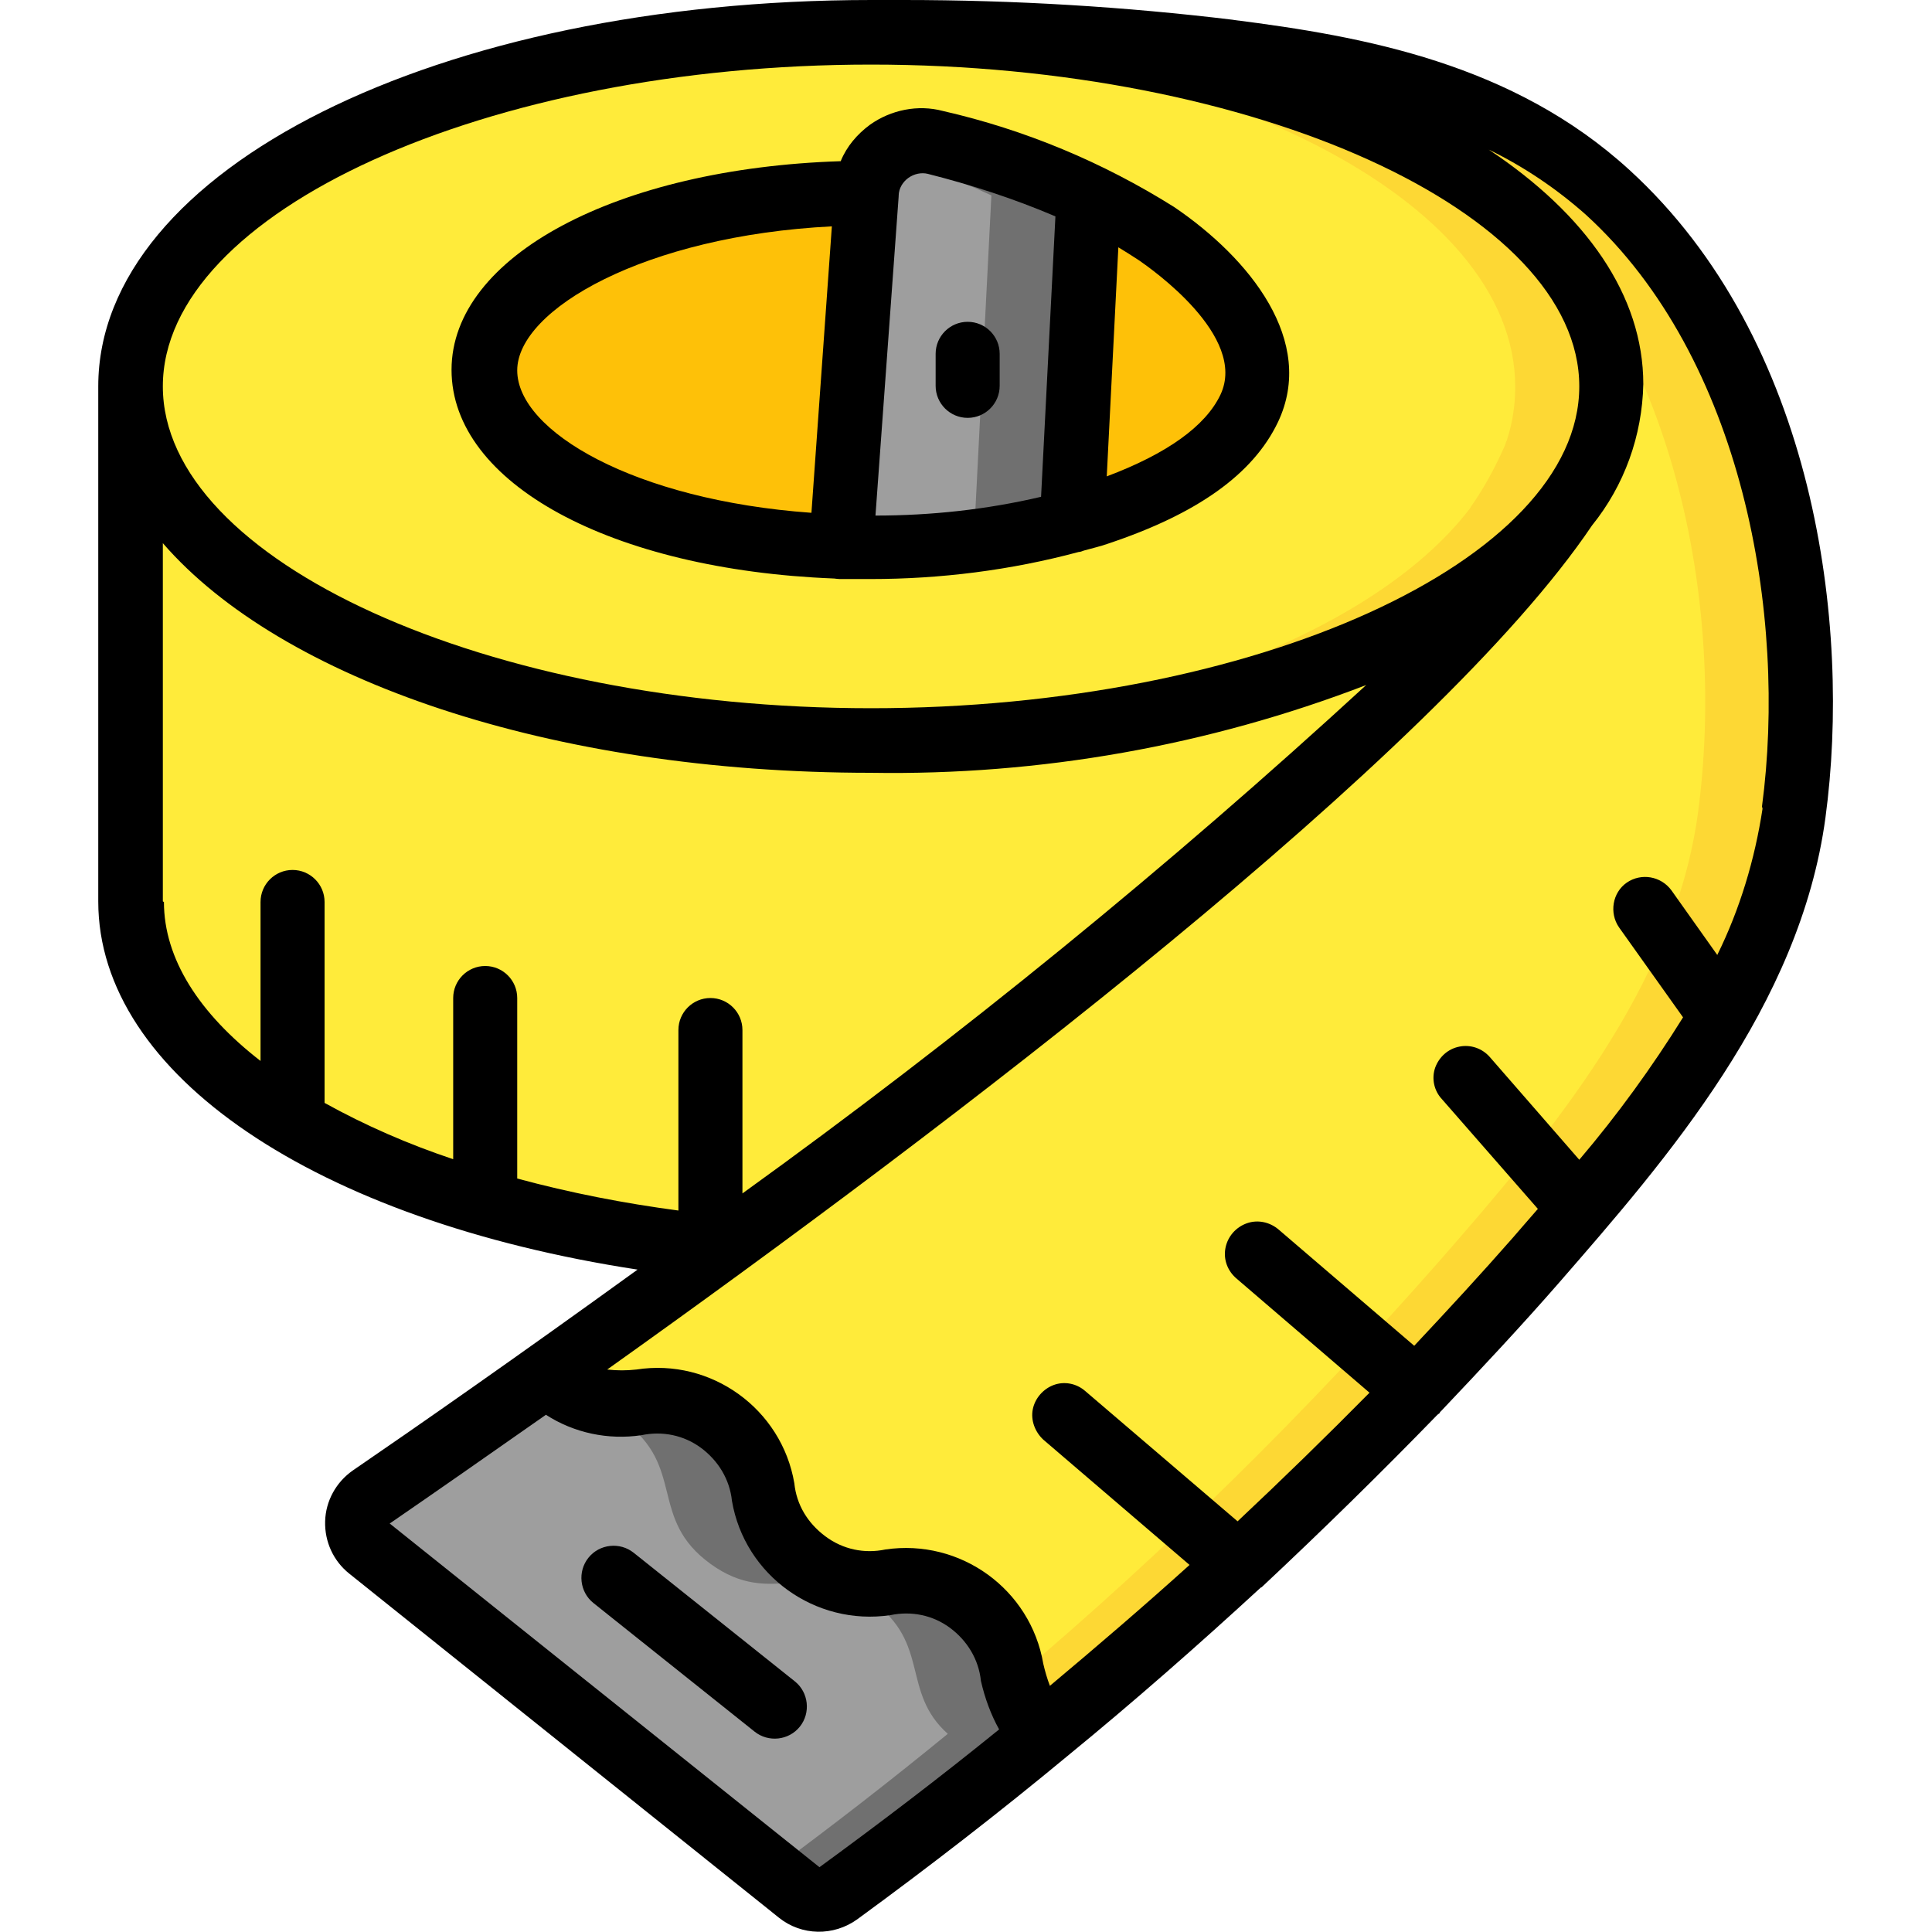 <?xml version="1.0" encoding="UTF-8"?>
<svg id="Layer_2" data-name="Layer 2" xmlns="http://www.w3.org/2000/svg" viewBox="0 0 35 35">
  <defs>
    <style>
      .cls-1 {
        fill: #fec108;
      }

      .cls-2 {
        fill: none;
      }

      .cls-3 {
        fill: #fdd834;
      }

      .cls-4 {
        fill: #9e9e9e;
      }

      .cls-5 {
        fill: #ffeb3a;
      }

      .cls-6 {
        fill: #707070;
      }
    </style>
  </defs>
  <g id="Layer_4" data-name="Layer 4">
    <rect class="cls-2" width="35" height="35"/>
    <rect class="cls-2" width="35" height="35"/>
  </g>
  <g id="Layer_10" data-name="Layer 10">
    <g id="Page-1">
      <g id="_022---Tape-Measure" data-name="022---Tape-Measure">
        <path id="Shape" class="cls-1" d="M22.63,7.4c-.48,1-1.74,1.57-2.74,1.9-.16.05-.31.1-.48.15-1.19.32-2.41.48-3.64.47-.18,0-.36,0-.54-.01-3.62-.12-6.46-1.5-6.46-3.2s3.09-3.18,6.92-3.21c.02-.3.17-.57.41-.75s.55-.24.84-.17c.95.23,1.88.55,2.76.96.43.2.85.43,1.24.69.94.64,2.26,1.92,1.67,3.16Z"/>
        <path id="Shape-2" data-name="Shape" class="cls-5" d="M28.38,9.21c-2.42,3.62-9.71,9.32-15.29,13.41-6.12-.59-10.72-3.18-10.72-6.28V7c0,3.55,6.01,6.42,13.42,6.42,5.79,0,10.72-1.75,12.6-4.21Z"/>
        <path id="Shape-3" data-name="Shape" class="cls-5" d="M16.36.59c-.19,0-.38,0-.58,0C8.37.58,2.36,3.45,2.36,7s6.01,6.42,13.42,6.42c5.79,0,10.72-1.75,12.6-4.21,0,0,.01-.01.01-.02.24-.34.44-.71.61-1.09.01-.05.03-.09.05-.13.1-.31.15-.64.15-.96,0-3.45-5.69-6.26-12.83-6.41h0ZM22.63,7.4c-.48,1-1.74,1.57-2.74,1.9-.16.05-.31.1-.48.15-1.19.32-2.41.48-3.64.47-.18,0-.36,0-.54-.01-3.62-.12-6.46-1.5-6.46-3.2s3.09-3.18,6.92-3.21c.02-.3.17-.57.41-.75s.55-.24.84-.17c.95.23,1.88.55,2.76.96.43.2.85.43,1.24.69.94.64,2.26,1.92,1.67,3.16Z"/>
        <path id="Shape-4" data-name="Shape" class="cls-3" d="M16.36.59c-.19,0-.38,0-.58,0-.3,0-.59,0-.87.02,7,.21,12.54,2.99,12.54,6.4,0,.33-.05.65-.15.96-.02.04-.03.09-.05.13-.17.38-.37.75-.61,1.09,0,0,0,.01-.01.02-1.79,2.34-6.33,4.03-11.75,4.2.3,0,.6.02.9.02,5.79,0,10.72-1.75,12.6-4.21,0,0,.01-.01.01-.02.24-.34.44-.71.61-1.09.01-.05.03-.09.05-.13.1-.31.15-.64.15-.96,0-3.45-5.69-6.26-12.83-6.41h0Z"/>
        <path id="Shape-5" data-name="Shape" class="cls-4" d="M19.72,3.55l-.3,5.9c-1.19.32-2.41.48-3.64.47-.18,0-.36,0-.54-.01l.46-6.4c.02-.3.17-.57.41-.75s.55-.24.84-.17c.95.23,1.88.55,2.76.96Z"/>
        <path id="Shape-6" data-name="Shape" class="cls-6" d="M16.95,2.58c-.32-.08-.67,0-.92.23.66.19,1.31.44,1.93.73l-.3,5.9c-.79.22-1.61.36-2.43.42v.04c.18,0,.36.01.54.01,1.23.01,2.45-.14,3.64-.47l.3-5.9c-.89-.41-1.82-.73-2.77-.96h0Z"/>
        <path id="Shape-7" data-name="Shape" class="cls-5" d="M29,8.1c-.14.39-.35.76-.61,1.09.24-.34.44-.71.61-1.09Z"/>
        <path id="Shape-8" data-name="Shape" class="cls-5" d="M32.51,14.73c-.43,3.16-2.66,5.8-4.68,8.11-2.72,3.1-5.7,5.97-8.9,8.58-.85-.76-.31-1.64-1.37-2.4-1.13-.82-1.81.13-2.93-.68s-.45-1.76-1.57-2.58c-1.2-.86-1.89.26-3.15-.85.95-.68,2.04-1.45,3.19-2.3,5.59-4.09,12.87-9.79,15.29-13.41,0,0,.01-.01.01-.02.26-.33.46-.7.61-1.09.01-.05.03-.09.05-.13.13-.3.18-.63.15-.96,0-3.45-5.69-6.26-12.83-6.41h0c1.98,0,3.95.11,5.91.34,2.49.32,4.95.83,6.86,2.57,2.94,2.68,3.88,7.41,3.37,11.22h0Z"/>
        <path id="Shape-9" data-name="Shape" class="cls-3" d="M29.14,3.51c-1.91-1.74-4.37-2.25-6.86-2.57-1.96-.23-3.94-.35-5.91-.35h0c.92.02,1.81.09,2.67.19.5.04,1,.1,1.49.16,2.49.32,4.95.83,6.86,2.57,2.94,2.68,3.88,7.41,3.37,11.22-.43,3.16-2.66,5.8-4.68,8.11-2.38,2.71-4.95,5.25-7.71,7.58.07.38.27.73.55,1,3.2-2.61,6.18-5.48,8.9-8.58,2.02-2.32,4.26-4.95,4.68-8.11.51-3.81-.43-8.54-3.37-11.22Z"/>
        <path id="Shape-10" data-name="Shape" class="cls-4" d="M18.92,31.42c-1.22,1-2.47,1.96-3.73,2.88-.21.15-.5.15-.71-.02l-7.79-6.23c-.14-.11-.22-.29-.22-.47,0-.18.1-.35.25-.46.65-.45,1.77-1.22,3.17-2.21,1.26,1.11,1.95-.01,3.15.85,1.13.82.44,1.76,1.57,2.58s1.81-.13,2.93.68c1.06.76.52,1.64,1.37,2.4h0Z"/>
        <path id="Shape-11" data-name="Shape" class="cls-6" d="M17.55,29.02c-1.13-.82-1.81.13-2.93-.68s-.45-1.76-1.57-2.58c-1.2-.86-1.89.26-3.15-.85-.25.18-.49.35-.72.51.7.1,1.29-.26,2.12.33,1.13.82.44,1.76,1.57,2.58s1.81-.13,2.93.68c1.06.76.52,1.64,1.37,2.4-1.05.86-2.11,1.68-3.18,2.47l.49.39c.21.16.5.17.71.02,1.26-.92,2.5-1.88,3.73-2.88-.85-.76-.31-1.64-1.37-2.4Z"/>
        <g>
          <path id="Shape-12" data-name="Shape" d="M22.35.36C20.37.12,18.37,0,16.37,0h0s-.02,0-.03,0c-.18,0-.37,0-.55,0C7.93,0,1.78,3.07,1.78,7v9.33c0,3.14,3.95,5.78,9.77,6.67-2.17,1.57-4.02,2.86-5.16,3.64-.3.21-.49.55-.5.92s.15.72.44.95l7.78,6.23c.41.33.99.34,1.42.03,1.3-.95,2.58-1.94,3.81-2.96,1.21-.99,2.37-2.01,3.5-3.05,0,0,.01,0,.02-.01h0c1.1-1.03,2.16-2.07,3.18-3.12.01-.01.03-.02.04-.03s0-.02.02-.03c.74-.78,1.47-1.56,2.15-2.34,1.94-2.23,4.36-5,4.82-8.42.47-3.48-.18-8.65-3.55-11.73-2.11-1.93-4.81-2.42-7.18-2.72h0ZM15.78,1.17c6.96,0,12.83,2.67,12.83,5.83s-5.88,5.83-12.83,5.83S2.95,10.16,2.95,7,8.82,1.17,15.78,1.17ZM2.95,16.33v-6.49c2.14,2.47,7.02,4.16,12.83,4.16,3.06.05,6.11-.49,8.97-1.59-3.58,3.29-7.36,6.37-11.3,9.21v-2.96c0-.32-.26-.58-.58-.58s-.58.26-.58.58v3.27c-.98-.13-1.96-.32-2.92-.58v-3.27c0-.32-.26-.58-.58-.58s-.58.26-.58.58v2.92c-.81-.27-1.59-.61-2.33-1.02v-3.64c0-.32-.26-.58-.58-.58s-.58.26-.58.58v2.88c-1.11-.86-1.75-1.85-1.75-2.88h0ZM14.85,33.83l-7.79-6.23c.8-.55,1.76-1.22,2.83-1.97.51.33,1.13.46,1.73.37.38-.08.77,0,1.08.23s.52.57.56.96c.23,1.35,1.51,2.27,2.87,2.07.38-.08.77,0,1.08.23.31.23.52.57.56.96.07.31.18.61.33.88-1.06.86-2.15,1.69-3.26,2.5h0ZM31.93,14.65c-.14.92-.41,1.82-.82,2.65l-.83-1.17c-.19-.26-.55-.32-.81-.14s-.32.55-.14.81l1.16,1.63c-.56.9-1.19,1.77-1.88,2.58l-1.62-1.86c-.14-.16-.35-.23-.55-.19-.21.04-.37.19-.44.38-.07.2-.02.42.12.57l1.74,1.99c-.16.18-.31.36-.46.53-.57.65-1.17,1.3-1.78,1.95l-2.45-2.1c-.16-.14-.38-.19-.58-.12-.2.07-.35.24-.39.45-.04.21.04.42.21.56l2.4,2.06c-.77.78-1.57,1.56-2.39,2.33l-2.76-2.36c-.16-.14-.38-.18-.57-.11s-.34.24-.38.44c-.04.2.04.41.19.55l2.65,2.27c-.82.74-1.67,1.47-2.53,2.19-.05-.13-.09-.27-.12-.4-.23-1.35-1.5-2.27-2.86-2.07-.38.08-.77,0-1.09-.24s-.52-.57-.56-.96c-.23-1.35-1.51-2.27-2.86-2.06-.18.02-.35.02-.53,0,6.18-4.4,15.04-11.13,17.84-15.29h0c.59-.73.91-1.63.93-2.56,0-1.61-1.04-3.08-2.8-4.25.64.31,1.23.71,1.76,1.18,2.85,2.6,3.65,7.26,3.19,10.72h0Z"/>
          <path id="Shape-13" data-name="Shape" d="M15.11,10.48s.07.01.1.01c.03,0,.07,0,.1,0,.15,0,.31,0,.46,0,1.27,0,2.54-.16,3.77-.49.04,0,.07-.02.11-.03.14-.04.28-.07.42-.12,1.62-.54,2.63-1.26,3.08-2.2.7-1.47-.51-2.97-1.88-3.9-1.29-.81-2.7-1.4-4.19-1.74-.45-.12-.94-.02-1.32.25-.23.17-.42.39-.53.66-4.05.13-7.05,1.72-7.05,3.78s2.9,3.62,6.92,3.78h0ZM22.11,7.15c-.27.57-.97,1.07-2.06,1.48l.21-4.15c.13.08.26.16.38.24.2.14,1.97,1.37,1.47,2.43ZM16.28,3.55h0c0-.14.08-.26.18-.33.1-.07.23-.1.35-.07.79.2,1.56.45,2.31.77l-.26,5.08c-.98.23-1.99.34-3,.34l.42-5.78ZM15.07,4.1l-.37,5.19c-3.21-.23-5.33-1.48-5.33-2.58s2.31-2.44,5.71-2.61Z"/>
          <path id="Shape-14" data-name="Shape" d="M17.53,5.83c-.32,0-.58.26-.58.58v.58c0,.32.26.58.58.58s.58-.26.58-.58v-.58c0-.32-.26-.58-.58-.58Z"/>
          <path id="Shape-15" data-name="Shape" d="M11.48,28.13c-.25-.2-.62-.16-.82.09-.2.25-.16.62.09.82l2.92,2.33c.25.2.62.16.82-.09.2-.25.16-.62-.09-.82l-2.92-2.33Z"/>
        </g>
      </g>
    </g>
  </g>
</svg>